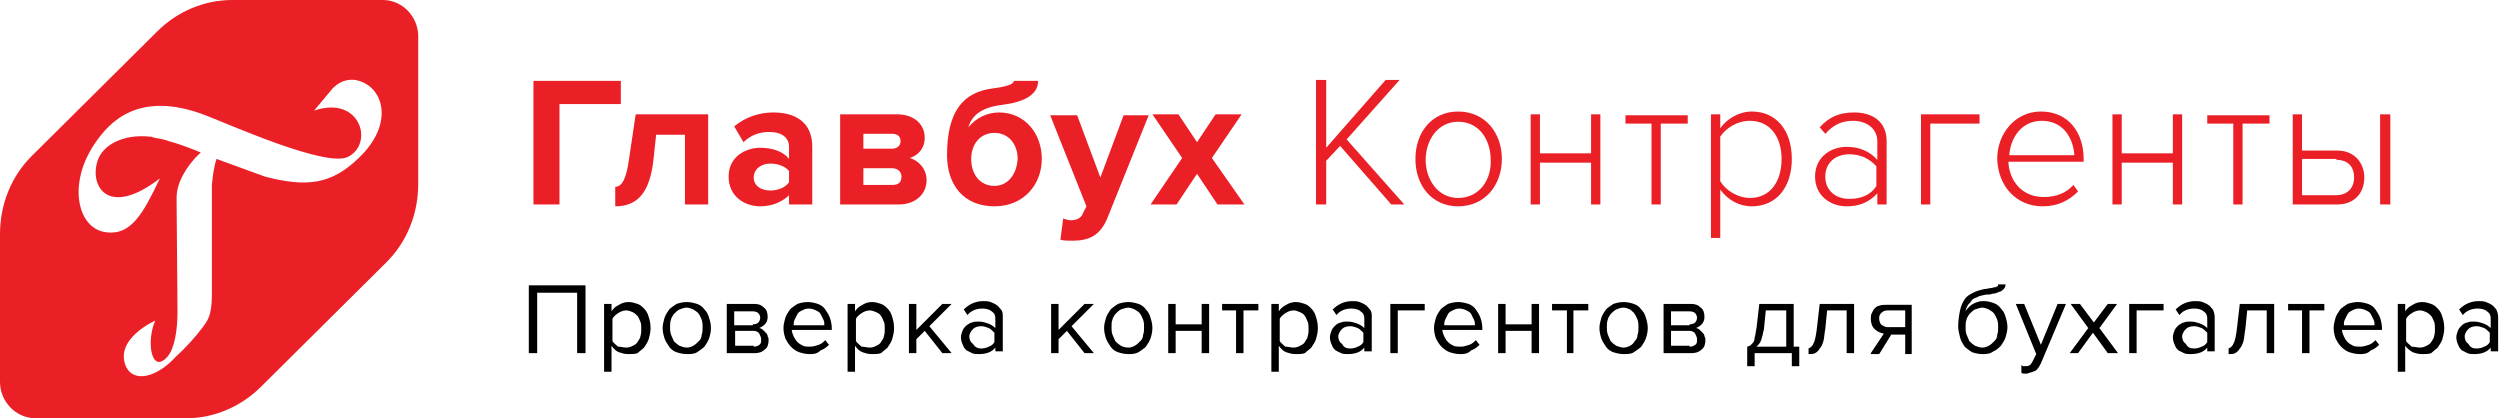 <svg width="269" height="45" viewBox="0 0 269 45" fill="none" xmlns="http://www.w3.org/2000/svg">
<path d="M60.2 22V11.2H66.8V8.7H57.4V22H60.2ZM66.2 22.2C68.7 22.2 69.9 20.6 70.3 17.3L70.6 14.5H73.7V22H76.2V12.3H68.4L67.7 17C67.4 19.3 66.9 20.1 66.2 20.1V22.2ZM87.4 22V15.8C87.4 13 85.4 12.1 83.2 12.1C81.7 12.1 80.2 12.6 79 13.6L80 15.3C80.8 14.5 81.8 14.2 82.8 14.2C84.1 14.2 84.9 14.8 84.9 15.8V17.1C84.3 16.3 83.1 15.9 81.8 15.9C80.3 15.9 78.4 16.8 78.4 19C78.4 21.2 80.2 22.2 81.8 22.2C83.1 22.2 84.2 21.7 84.9 21V22H87.4ZM82.9 20.5C81.9 20.5 81.1 20 81.1 19.1C81.1 18.2 81.9 17.6 82.9 17.6C83.7 17.6 84.5 17.9 84.9 18.4V19.6C84.5 20.2 83.7 20.5 82.9 20.5ZM96.7 22C98.6 22 99.7 20.8 99.7 19.4C99.7 18.2 98.9 17.3 97.9 17C98.8 16.7 99.5 16 99.5 14.8C99.5 13.5 98.5 12.3 96.5 12.3H90.4V22H96.7ZM96 19.9H92.9V18.1H96C96.6 18.1 97 18.5 97 19C97 19.6 96.7 19.9 96 19.9ZM96 16H92.9V14.4H96C96.6 14.4 96.9 14.7 96.9 15.2C96.9 15.7 96.5 16 96 16ZM107 20C105.4 20 104.5 18.7 104.5 17.1C104.5 15.6 105.4 14.3 107 14.3C108.6 14.3 109.5 15.6 109.5 17.1C109.4 18.7 108.5 20 107 20ZM107 22.2C110.2 22.2 112.1 19.8 112.1 17.1C112.1 14.4 110.3 12.1 107.5 12.1C106.2 12.1 105 12.7 104.2 13.7C104.5 12.6 105.4 11.6 107.7 11.3C109.3 11.1 111.7 10.6 111.7 8.7H109.1C109.1 9 108.5 9.3 106.9 9.5C103.6 9.9 101.9 12 101.9 16.7C101.9 19.9 103.7 22.2 107 22.2ZM114.1 25.8C114.4 25.9 115.1 25.9 115.4 25.9C117.1 25.9 118.3 25.4 119.1 23.6L123.6 12.4H120.9L118.4 19.1L115.9 12.4H113L116.9 22.2L116.5 23C116.3 23.5 115.8 23.7 115.2 23.7C115 23.7 114.6 23.6 114.4 23.5L114.1 25.8ZM133.9 22L130.4 17L133.6 12.3H130.8L128.8 15.3L126.8 12.3H124L127.2 17L123.8 22H126.6L128.8 18.7L131 22H133.9ZM151.1 22L144.9 15L150.6 8.6H149.1L142.7 15.9V8.6H141.6V22H142.7V17.3L144.2 15.7L149.7 22H151.1ZM156.9 22.2C159.8 22.2 161.6 19.9 161.6 17.1C161.6 14.3 159.8 12 156.9 12C154.1 12 152.3 14.2 152.3 17.1C152.3 20 154.1 22.2 156.9 22.2ZM156.9 21.3C154.7 21.3 153.4 19.3 153.4 17.2C153.4 15.1 154.7 13.1 156.9 13.1C159.2 13.1 160.4 15.1 160.4 17.2C160.5 19.3 159.2 21.3 156.9 21.3ZM165.7 22V17.5H171.2V22H172.2V12.3H171.2V16.5H165.7V12.3H164.7V22H165.7ZM178.7 22V13.3H181.6V12.4H174.9V13.3H177.7V22H178.7ZM188.5 22.2C191.1 22.2 192.8 20.2 192.8 17.1C192.8 14 191.1 12 188.5 12C187.1 12 185.8 12.8 185.1 13.8V12.3H184.1V25.6H185.1V20.4C185.9 21.5 187.1 22.2 188.5 22.2ZM188.3 21.3C187 21.3 185.7 20.5 185.1 19.5V14.7C185.7 13.8 186.9 13 188.3 13C190.5 13 191.7 14.8 191.7 17.1C191.7 19.5 190.5 21.3 188.3 21.3ZM203 22V15.2C203 13 201.4 12.1 199.5 12.1C197.9 12.1 196.8 12.6 195.8 13.7L196.4 14.4C197.3 13.4 198.2 13 199.4 13C200.8 13 202 13.8 202 15.2V17.2C201.2 16.3 200.1 15.8 198.7 15.8C197 15.8 195.3 16.9 195.3 19C195.3 21.1 197 22.2 198.7 22.2C200 22.2 201.1 21.8 202 20.8V22H203ZM199 21.4C197.4 21.4 196.4 20.4 196.4 19C196.4 17.6 197.4 16.6 199 16.6C200.2 16.6 201.2 17.1 201.9 17.9V20C201.3 21 200.2 21.4 199 21.4ZM213 12.3H206.7V22H207.7V13.3H213V12.3ZM219.8 22.2C221.4 22.2 222.6 21.6 223.6 20.6L223.1 19.9C222.3 20.8 221.2 21.2 219.9 21.2C217.6 21.2 216.2 19.5 216.1 17.4H224.2V17.1C224.2 14.3 222.6 12 219.6 12C216.9 12 214.9 14.3 214.9 17.1C215 20.1 217 22.2 219.8 22.2ZM223.2 16.7H216.2C216.3 15 217.4 13 219.7 13C222.1 13 223.1 15 223.2 16.7ZM228.3 22V17.5H233.8V22H234.8V12.3H233.8V16.5H228.3V12.3H227.3V22H228.3ZM241.3 22V13.3H244.2V12.4H237.5V13.3H240.3V22H241.3ZM246.7 12.3V22H251.5C253.4 22 254.4 20.7 254.4 19.1C254.4 17.6 253.4 16.2 251.5 16.2H247.7V12.3H246.7ZM251.4 17.2C252.7 17.2 253.3 18 253.3 19.1C253.3 20.2 252.6 21 251.4 21H247.7V17.1H251.4V17.2ZM257.2 22V12.3H256.1V22H257.2Z" fill="#EB2027"/>
<path d="M62.1 38V31.5H57.8V38H56.9V30.7H63V38H62.1ZM67.6 38.1C67.2 38.1 66.9 38 66.6 37.9C66.3 37.8 66 37.5 65.8 37.2V40H65V32.7H65.8V33.5C66 33.2 66.2 33 66.6 32.8C66.9 32.6 67.3 32.5 67.6 32.5C68 32.5 68.3 32.6 68.6 32.7C68.9 32.8 69.1 33 69.3 33.2C69.5 33.4 69.7 33.7 69.8 34.1C69.9 34.4 70 34.8 70 35.3C70 35.8 69.9 36.1 69.8 36.5C69.7 36.8 69.5 37.1 69.3 37.4C69.1 37.6 68.8 37.8 68.6 38C68.3 38.1 68 38.1 67.6 38.1ZM67.4 37.4C67.7 37.4 67.9 37.3 68.1 37.2C68.3 37.1 68.5 37 68.6 36.8C68.7 36.6 68.9 36.4 68.9 36.2C69 35.9 69 35.7 69 35.4C69 35.1 69 34.8 68.9 34.6C68.8 34.4 68.7 34.1 68.6 34C68.5 33.9 68.3 33.7 68.1 33.6C67.9 33.5 67.6 33.4 67.4 33.4C67.1 33.4 66.8 33.5 66.5 33.7C66.2 33.9 66 34.1 65.9 34.3V36.7C66 36.9 66.3 37.1 66.5 37.3C66.8 37.3 67.1 37.4 67.4 37.4ZM73.9 38.1C73.5 38.1 73.1 38 72.8 37.9C72.5 37.8 72.2 37.6 72 37.3C71.8 37 71.6 36.7 71.5 36.4C71.4 36.1 71.3 35.7 71.3 35.3C71.3 34.9 71.4 34.6 71.5 34.2C71.6 33.9 71.8 33.6 72 33.3C72.2 33.1 72.5 32.9 72.8 32.7C73.1 32.6 73.5 32.5 73.9 32.5C74.3 32.5 74.7 32.6 75 32.7C75.3 32.8 75.6 33 75.8 33.3C76 33.5 76.2 33.8 76.3 34.2C76.4 34.5 76.5 34.9 76.5 35.3C76.5 35.7 76.4 36.1 76.3 36.4C76.2 36.7 76 37 75.8 37.3C75.6 37.5 75.3 37.7 75 37.9C74.7 38.1 74.3 38.1 73.9 38.1ZM73.9 37.4C74.2 37.4 74.4 37.3 74.6 37.2C74.8 37.1 75 36.9 75.2 36.7C75.4 36.5 75.5 36.3 75.5 36C75.6 35.8 75.6 35.5 75.6 35.2C75.6 34.9 75.6 34.7 75.5 34.4C75.4 34.2 75.3 33.9 75.2 33.8C75.1 33.6 74.9 33.5 74.6 33.3C74.4 33.2 74.1 33.1 73.9 33.1C73.6 33.1 73.4 33.2 73.1 33.3C72.9 33.4 72.7 33.6 72.5 33.8C72.4 34 72.2 34.2 72.2 34.4C72.1 34.6 72.1 34.9 72.1 35.2C72.1 35.5 72.1 35.7 72.2 36C72.3 36.2 72.4 36.5 72.5 36.7C72.7 36.9 72.8 37 73.1 37.2C73.4 37.3 73.6 37.4 73.9 37.4ZM78.2 38V32.7H81.1C81.6 32.7 81.9 32.8 82.2 33.1C82.5 33.3 82.6 33.7 82.6 34.1C82.6 34.4 82.5 34.7 82.3 34.9C82.1 35.1 81.9 35.2 81.7 35.3C81.8 35.3 82 35.4 82.1 35.5C82.2 35.6 82.3 35.7 82.4 35.8C82.5 35.9 82.6 36 82.6 36.2C82.7 36.3 82.7 36.5 82.7 36.6C82.7 37 82.6 37.4 82.3 37.6C82 37.9 81.6 38 81.2 38H78.2ZM81.1 37.3C81.4 37.3 81.6 37.2 81.7 37.1C81.9 37 81.9 36.8 81.9 36.5C81.9 36.3 81.8 36.1 81.7 35.9C81.6 35.7 81.3 35.6 81.1 35.6H79.1V37.2H81.1V37.3ZM81 34.9C81.3 34.9 81.5 34.8 81.6 34.7C81.7 34.6 81.8 34.4 81.8 34.2C81.8 34 81.7 33.8 81.6 33.7C81.5 33.6 81.3 33.5 81 33.5H79V35H81V34.9ZM87.1 38.1C86.7 38.1 86.3 38 86 37.9C85.7 37.8 85.4 37.6 85.1 37.3C84.9 37.1 84.7 36.8 84.5 36.4C84.4 36.1 84.3 35.7 84.3 35.3C84.3 34.9 84.4 34.6 84.5 34.2C84.6 33.9 84.8 33.6 85 33.3C85.2 33.1 85.5 32.9 85.8 32.7C86.1 32.6 86.5 32.5 86.9 32.5C87.3 32.5 87.7 32.6 88 32.7C88.3 32.8 88.6 33 88.8 33.3C89 33.6 89.2 33.9 89.3 34.2C89.4 34.5 89.5 34.9 89.5 35.3V35.5H85.2C85.2 35.7 85.3 36 85.4 36.2C85.5 36.4 85.6 36.6 85.8 36.8C86 37 86.2 37.1 86.4 37.2C86.6 37.3 86.9 37.3 87.2 37.3C87.5 37.3 87.8 37.2 88.1 37.1C88.4 37 88.6 36.8 88.8 36.6L89.2 37.1C88.9 37.4 88.6 37.6 88.3 37.7C87.9 38.1 87.5 38.1 87.1 38.1ZM88.7 35C88.7 34.8 88.7 34.6 88.6 34.4C88.5 34.2 88.4 34 88.3 33.8C88.2 33.6 88 33.5 87.8 33.4C87.6 33.3 87.3 33.2 87 33.2C86.7 33.2 86.5 33.3 86.3 33.4C86.1 33.5 85.9 33.6 85.8 33.8C85.7 34 85.6 34.2 85.5 34.4C85.4 34.6 85.4 34.8 85.4 35H88.7ZM93.8 38.1C93.4 38.1 93.1 38 92.8 37.9C92.5 37.8 92.2 37.5 92 37.2V40H91.2V32.7H92V33.5C92.2 33.2 92.4 33 92.8 32.8C93.1 32.6 93.5 32.5 93.8 32.5C94.2 32.5 94.5 32.6 94.8 32.7C95.1 32.8 95.3 33 95.5 33.2C95.7 33.4 95.9 33.7 96 34.1C96.1 34.4 96.2 34.8 96.2 35.3C96.2 35.8 96.1 36.1 96 36.5C95.9 36.8 95.7 37.1 95.5 37.4C95.3 37.6 95 37.8 94.8 38C94.5 38.1 94.2 38.1 93.8 38.1ZM93.6 37.4C93.9 37.4 94.1 37.3 94.3 37.2C94.5 37.1 94.7 37 94.8 36.8C94.9 36.6 95.1 36.4 95.1 36.2C95.2 35.9 95.2 35.7 95.2 35.4C95.2 35.1 95.2 34.8 95.1 34.6C95 34.4 94.9 34.1 94.8 34C94.7 33.8 94.5 33.7 94.3 33.6C94.1 33.5 93.8 33.4 93.6 33.4C93.3 33.4 93 33.5 92.7 33.7C92.4 33.9 92.2 34.1 92.1 34.3V36.7C92.2 36.9 92.5 37.1 92.7 37.3C93 37.3 93.3 37.4 93.6 37.4ZM101.4 38L99.5 35.6L98.6 36.5V38H97.8V32.7H98.6V35.5L101.4 32.7H102.4L100 35.1L102.4 38H101.4ZM107.1 38V37.4C106.7 37.9 106.1 38.1 105.3 38.1C105.1 38.1 104.8 38.1 104.6 38C104.4 37.9 104.2 37.8 104 37.7C103.8 37.5 103.7 37.4 103.6 37.1C103.5 36.9 103.4 36.6 103.4 36.3C103.4 36 103.5 35.8 103.6 35.5C103.7 35.3 103.9 35.1 104 35C104.2 34.9 104.4 34.7 104.6 34.7C104.8 34.6 105 34.6 105.3 34.6C105.7 34.6 106 34.7 106.3 34.8C106.6 34.9 106.9 35.1 107.1 35.3V34.3C107.1 33.9 107 33.7 106.7 33.5C106.5 33.3 106.1 33.2 105.7 33.2C105.1 33.2 104.5 33.4 104.1 33.9L103.7 33.3C104.3 32.7 105 32.4 105.8 32.4C106.1 32.4 106.3 32.4 106.6 32.5C106.8 32.6 107.1 32.7 107.2 32.8C107.4 32.9 107.5 33.1 107.7 33.3C107.9 33.5 107.9 33.8 107.9 34.1V37.8H107.1V38ZM105.6 37.5C105.9 37.5 106.2 37.4 106.4 37.3C106.7 37.2 106.9 37 107 36.8V35.8C106.8 35.6 106.6 35.4 106.4 35.3C106.1 35.2 105.9 35.1 105.6 35.1C105.2 35.1 104.9 35.2 104.7 35.4C104.5 35.6 104.3 35.9 104.3 36.2C104.3 36.5 104.4 36.8 104.7 37C104.9 37.4 105.3 37.5 105.6 37.5ZM116.7 38L114.8 35.6L113.9 36.5V38H113.1V32.7H113.9V35.5L116.7 32.7H117.7L115.3 35.1L117.7 38H116.7ZM121.4 38.1C121 38.1 120.6 38 120.3 37.9C120 37.8 119.7 37.6 119.5 37.3C119.3 37 119.1 36.7 119 36.4C118.9 36.1 118.8 35.7 118.8 35.3C118.8 34.9 118.9 34.6 119 34.2C119.1 33.9 119.3 33.6 119.5 33.3C119.7 33.1 120 32.9 120.3 32.7C120.6 32.6 121 32.5 121.4 32.5C121.8 32.5 122.2 32.6 122.5 32.7C122.8 32.8 123.1 33 123.3 33.3C123.5 33.5 123.7 33.8 123.8 34.2C123.9 34.5 124 34.9 124 35.3C124 35.7 123.9 36.1 123.8 36.4C123.7 36.7 123.5 37 123.3 37.3C123.1 37.5 122.8 37.7 122.5 37.9C122.1 38.1 121.8 38.1 121.4 38.1ZM121.4 37.4C121.7 37.4 121.9 37.3 122.1 37.2C122.3 37.1 122.5 36.9 122.7 36.7C122.9 36.5 123 36.3 123 36C123.1 35.8 123.1 35.5 123.1 35.2C123.1 34.9 123.1 34.7 123 34.4C122.9 34.2 122.8 33.9 122.7 33.8C122.6 33.6 122.4 33.5 122.1 33.3C121.9 33.2 121.6 33.1 121.4 33.1C121.2 33.1 120.9 33.2 120.6 33.3C120.4 33.4 120.2 33.6 120 33.8C119.9 34 119.7 34.2 119.7 34.4C119.6 34.6 119.6 34.9 119.6 35.2C119.6 35.5 119.6 35.7 119.7 36C119.8 36.2 119.9 36.5 120 36.7C120.2 36.9 120.3 37 120.6 37.2C120.8 37.3 121.1 37.4 121.4 37.4ZM125.7 38V32.7H126.5V34.9H129.3V32.7H130.1V38H129.3V35.6H126.5V38H125.7ZM133 38V33.4H131.5V32.7H135.4V33.4H133.8V38H133ZM139.4 38.1C139 38.1 138.7 38 138.4 37.9C138.1 37.8 137.8 37.5 137.6 37.2V40H136.8V32.7H137.6V33.5C137.8 33.2 138 33 138.4 32.8C138.7 32.6 139.1 32.5 139.4 32.5C139.8 32.5 140.1 32.6 140.4 32.7C140.7 32.8 140.9 33 141.1 33.2C141.3 33.4 141.5 33.7 141.6 34.1C141.7 34.4 141.8 34.8 141.8 35.3C141.8 35.8 141.7 36.1 141.6 36.5C141.5 36.8 141.3 37.1 141.1 37.4C140.9 37.6 140.6 37.8 140.4 38C140.1 38.1 139.8 38.1 139.4 38.1ZM139.2 37.4C139.5 37.4 139.7 37.3 139.9 37.2C140.1 37.1 140.3 37 140.4 36.8C140.5 36.6 140.7 36.4 140.7 36.2C140.8 35.9 140.8 35.7 140.8 35.4C140.8 35.1 140.8 34.8 140.7 34.6C140.6 34.4 140.5 34.1 140.4 34C140.3 33.8 140.1 33.7 139.9 33.6C139.7 33.5 139.4 33.4 139.2 33.4C138.9 33.4 138.6 33.5 138.3 33.7C138 33.9 137.8 34.1 137.7 34.3V36.7C137.8 36.9 138.1 37.1 138.3 37.3C138.6 37.3 138.9 37.4 139.2 37.4ZM146.8 38V37.4C146.4 37.9 145.8 38.1 145 38.1C144.8 38.1 144.5 38.1 144.3 38C144.1 37.9 143.9 37.8 143.7 37.7C143.5 37.5 143.4 37.4 143.3 37.1C143.2 36.9 143.1 36.6 143.1 36.3C143.1 36 143.2 35.8 143.3 35.5C143.4 35.3 143.6 35.1 143.7 35C143.8 34.9 144.1 34.7 144.3 34.7C144.5 34.6 144.7 34.6 145 34.6C145.4 34.6 145.7 34.7 146 34.8C146.3 34.9 146.6 35.1 146.8 35.3V34.3C146.8 33.9 146.7 33.7 146.4 33.5C146.2 33.3 145.8 33.2 145.4 33.2C144.8 33.2 144.2 33.4 143.8 33.9L143.4 33.3C144 32.7 144.7 32.4 145.5 32.4C145.8 32.4 146 32.4 146.3 32.5C146.5 32.6 146.8 32.7 146.9 32.8C147.1 32.9 147.2 33.1 147.4 33.3C147.6 33.5 147.6 33.8 147.6 34.1V37.8H146.8V38ZM145.3 37.5C145.6 37.5 145.9 37.4 146.1 37.3C146.4 37.2 146.6 37 146.7 36.8V35.8C146.5 35.6 146.3 35.4 146.1 35.3C145.8 35.2 145.6 35.1 145.3 35.1C144.9 35.1 144.6 35.2 144.4 35.4C144.2 35.6 144 35.9 144 36.2C144 36.5 144.1 36.8 144.4 37C144.6 37.4 144.9 37.5 145.3 37.5ZM153.3 33.4H150.4V38H149.6V32.7H153.3V33.4ZM157.1 38.1C156.7 38.1 156.3 38 156 37.9C155.7 37.8 155.4 37.6 155.1 37.3C154.9 37.1 154.7 36.8 154.5 36.4C154.4 36.1 154.3 35.7 154.3 35.3C154.3 34.9 154.4 34.6 154.5 34.2C154.6 33.9 154.8 33.6 155 33.3C155.2 33.1 155.5 32.9 155.8 32.7C156.1 32.6 156.5 32.5 156.9 32.5C157.3 32.5 157.7 32.6 158 32.7C158.3 32.8 158.6 33 158.8 33.3C159 33.6 159.2 33.9 159.3 34.2C159.4 34.5 159.5 34.9 159.5 35.3V35.5H155.2C155.2 35.7 155.3 36 155.4 36.2C155.5 36.4 155.6 36.6 155.8 36.8C156 37 156.2 37.1 156.4 37.2C156.6 37.3 156.9 37.3 157.2 37.3C157.5 37.3 157.8 37.2 158.1 37.1C158.4 37 158.6 36.8 158.8 36.6L159.2 37.1C158.9 37.4 158.6 37.6 158.3 37.7C157.9 38.1 157.5 38.1 157.1 38.1ZM158.7 35C158.7 34.8 158.7 34.6 158.6 34.4C158.5 34.2 158.4 34 158.3 33.8C158.2 33.6 158 33.5 157.8 33.4C157.6 33.3 157.3 33.2 157 33.2C156.7 33.2 156.5 33.3 156.3 33.4C156.1 33.5 155.9 33.6 155.8 33.8C155.7 34 155.6 34.2 155.5 34.4C155.4 34.6 155.4 34.8 155.4 35H158.7ZM161.2 38V32.7H162V34.9H164.8V32.7H165.6V38H164.8V35.6H162V38H161.2ZM168.6 38V33.4H167V32.7H170.9V33.4H169.3V38H168.6ZM174.7 38.1C174.3 38.1 173.9 38 173.6 37.9C173.3 37.8 173 37.6 172.8 37.3C172.6 37 172.4 36.7 172.3 36.4C172.2 36.1 172.1 35.7 172.1 35.3C172.1 34.9 172.2 34.6 172.3 34.2C172.4 33.9 172.6 33.6 172.8 33.3C173 33.1 173.3 32.9 173.6 32.7C173.9 32.6 174.3 32.5 174.7 32.5C175.1 32.5 175.5 32.6 175.8 32.7C176.1 32.8 176.4 33 176.6 33.3C176.8 33.5 177 33.8 177.1 34.2C177.2 34.5 177.3 34.9 177.3 35.3C177.3 35.7 177.2 36.1 177.1 36.4C177 36.7 176.8 37 176.6 37.3C176.4 37.5 176.1 37.7 175.8 37.9C175.5 38.1 175.1 38.1 174.7 38.1ZM174.7 37.4C175 37.4 175.2 37.3 175.4 37.2C175.6 37.1 175.8 36.9 175.9 36.7C176.1 36.5 176.2 36.3 176.2 36C176.3 35.8 176.3 35.5 176.3 35.2C176.3 34.9 176.3 34.7 176.2 34.4C176.1 34.2 176 33.9 175.9 33.8C175.8 33.6 175.6 33.5 175.4 33.3C175.2 33.2 174.9 33.1 174.7 33.1C174.4 33.1 174.2 33.2 173.9 33.3C173.7 33.4 173.5 33.6 173.3 33.8C173.2 34 173 34.2 173 34.4C172.9 34.6 172.9 34.9 172.9 35.2C172.9 35.5 172.9 35.7 173 36C173.1 36.2 173.2 36.5 173.3 36.7C173.5 36.9 173.6 37 173.9 37.2C174.2 37.3 174.4 37.4 174.7 37.4ZM179 38V32.7H181.9C182.4 32.7 182.7 32.8 183 33.1C183.3 33.3 183.4 33.7 183.4 34.1C183.4 34.4 183.3 34.7 183.1 34.9C182.9 35.1 182.7 35.2 182.5 35.3C182.6 35.3 182.8 35.4 182.9 35.5C183 35.6 183.1 35.7 183.2 35.8C183.3 35.9 183.4 36 183.4 36.2C183.5 36.3 183.5 36.5 183.5 36.6C183.5 37 183.4 37.4 183.1 37.6C182.8 37.9 182.4 38 182 38H179ZM181.8 37.3C182.1 37.3 182.3 37.2 182.4 37.1C182.6 37 182.6 36.8 182.6 36.5C182.6 36.3 182.5 36.1 182.4 35.9C182.3 35.7 182 35.6 181.8 35.6H179.8V37.2H181.8V37.3ZM181.8 34.9C182.1 34.9 182.3 34.8 182.4 34.7C182.5 34.6 182.6 34.4 182.6 34.2C182.6 34 182.5 33.8 182.4 33.7C182.3 33.6 182.1 33.5 181.8 33.5H179.8V35H181.8V34.9ZM188 37.3C188.1 37.3 188.2 37.2 188.3 37.2C188.4 37.1 188.5 37 188.6 36.9C188.7 36.8 188.8 36.6 188.8 36.3C188.9 36.1 188.9 35.7 189 35.3L189.3 32.7H193V37.3H193.6V39.4H192.8V38H188.8V39.4H188V37.3ZM189.8 35.4C189.7 35.9 189.6 36.3 189.5 36.6C189.4 36.9 189.2 37.1 189 37.3H192.2V33.4H190L189.8 35.4ZM194.5 37.5C194.7 37.5 195 37.3 195.1 37C195.3 36.7 195.4 36.1 195.5 35.3L195.8 32.7H199.5V38H198.7V33.4H196.6L196.4 35.4C196.3 35.9 196.3 36.3 196.2 36.7C196.1 37 196 37.3 195.8 37.5C195.7 37.7 195.5 37.9 195.3 38C195.1 38.1 194.9 38.1 194.6 38.1V37.5H194.5ZM201.3 38L202.7 35.9C202.3 35.8 202 35.7 201.7 35.4C201.4 35.1 201.3 34.7 201.3 34.3C201.3 34.1 201.3 33.9 201.4 33.7C201.5 33.5 201.6 33.3 201.7 33.2C201.8 33.1 202 32.9 202.2 32.9C202.4 32.8 202.7 32.8 202.9 32.8H205.7V38.1H205V36H203.5L202.2 38.1H201.3V38ZM205 35.2V33.4H203.1C202.8 33.4 202.6 33.5 202.4 33.7C202.2 33.9 202.2 34.1 202.2 34.3C202.2 34.5 202.3 34.8 202.4 34.9C202.5 35 202.8 35.2 203.1 35.2H205ZM213.3 37.4C213.6 37.4 213.8 37.3 214 37.2C214.2 37.1 214.4 36.9 214.6 36.7C214.8 36.5 214.9 36.3 214.9 36C215 35.8 215 35.5 215 35.2C215 34.9 215 34.7 214.9 34.4C214.8 34.2 214.7 33.9 214.6 33.8C214.5 33.6 214.3 33.5 214 33.3C213.8 33.2 213.5 33.1 213.3 33.1C213.1 33.1 212.8 33.2 212.5 33.3C212.3 33.4 212.1 33.6 211.9 33.8C211.8 34 211.6 34.2 211.6 34.4C211.5 34.6 211.5 34.9 211.5 35.2C211.5 35.5 211.5 35.7 211.6 36C211.7 36.2 211.8 36.5 211.9 36.7C212.1 36.9 212.2 37 212.5 37.2C212.8 37.3 213 37.4 213.3 37.4ZM213.3 38.1C212.9 38.1 212.5 38 212.2 37.9C211.9 37.7 211.6 37.5 211.4 37.3C211.2 37 211 36.7 210.9 36.3C210.8 35.9 210.7 35.5 210.7 35.1C210.7 34.5 210.8 33.9 210.9 33.4C211 32.9 211.2 32.5 211.4 32.2C211.6 31.9 211.9 31.7 212.3 31.5C212.7 31.3 213.1 31.2 213.5 31.1C213.8 31.1 214 31 214.2 31C214.4 31 214.5 30.9 214.7 30.9C214.8 30.9 214.9 30.8 214.9 30.8C215 30.8 215 30.7 215 30.6H215.8C215.8 30.8 215.7 31 215.6 31.1C215.5 31.2 215.3 31.4 215.1 31.4C214.9 31.5 214.7 31.6 214.4 31.6C214.2 31.7 213.9 31.7 213.7 31.7C213.3 31.8 213 31.8 212.7 32C212.4 32.1 212.2 32.2 212.1 32.4C212 32.6 211.8 32.7 211.7 32.9C211.6 33.1 211.5 33.3 211.5 33.5C211.6 33.3 211.7 33.2 211.8 33.1C211.9 33 212.1 32.8 212.3 32.7C212.5 32.6 212.7 32.5 212.8 32.5C213 32.4 213.2 32.4 213.5 32.4C213.9 32.4 214.2 32.5 214.5 32.6C214.8 32.7 215.1 32.9 215.3 33.2C215.5 33.4 215.7 33.7 215.8 34.1C215.9 34.4 216 34.8 216 35.2C216 35.6 215.9 35.9 215.8 36.3C215.7 36.6 215.5 36.9 215.3 37.2C215.1 37.4 214.8 37.7 214.5 37.8C214.1 38.1 213.7 38.1 213.3 38.1ZM217.5 39.3C217.6 39.3 217.6 39.4 217.7 39.4C217.8 39.4 217.9 39.4 217.9 39.4C218.1 39.4 218.2 39.4 218.4 39.3C218.5 39.2 218.6 39.1 218.7 38.9L219.1 38.1L216.9 32.7H217.8L219.6 37.1L221.4 32.7H222.3L219.6 39.1C219.4 39.5 219.2 39.8 219 39.9C218.8 40 218.4 40.1 218.1 40.2C218 40.2 217.9 40.2 217.8 40.2C217.7 40.2 217.6 40.2 217.5 40.1V39.3ZM226.8 38L225.2 35.8L223.6 38H222.7L224.7 35.3L222.8 32.7H223.8L225.3 34.7L226.8 32.7H227.8L225.9 35.3L227.9 38H226.8ZM232.8 33.4H229.9V38H229.1V32.7H232.8V33.4ZM237.5 38V37.4C237.1 37.9 236.5 38.1 235.7 38.1C235.5 38.1 235.2 38.1 235 38C234.8 37.9 234.6 37.8 234.4 37.7C234.2 37.5 234.1 37.4 234 37.1C233.9 36.9 233.8 36.6 233.8 36.3C233.8 36 233.9 35.8 234 35.5C234.1 35.3 234.3 35.1 234.4 35C234.6 34.9 234.8 34.7 235 34.7C235.2 34.6 235.4 34.6 235.7 34.6C236.1 34.6 236.4 34.7 236.7 34.8C237 34.9 237.3 35.1 237.5 35.3V34.3C237.5 33.9 237.4 33.7 237.1 33.5C236.9 33.3 236.5 33.2 236.1 33.2C235.5 33.2 234.9 33.4 234.5 33.9L234.1 33.3C234.7 32.7 235.4 32.4 236.2 32.4C236.5 32.4 236.7 32.4 237 32.5C237.2 32.6 237.5 32.7 237.6 32.8C237.8 32.9 237.9 33.1 238.1 33.3C238.2 33.5 238.3 33.8 238.3 34.1V37.8H237.5V38ZM236.1 37.5C236.4 37.5 236.7 37.4 236.9 37.3C237.2 37.2 237.4 37 237.5 36.8V35.8C237.3 35.6 237.1 35.4 236.9 35.3C236.6 35.2 236.4 35.1 236.1 35.1C235.7 35.1 235.4 35.2 235.2 35.4C235 35.6 234.8 35.9 234.8 36.2C234.8 36.5 234.9 36.8 235.2 37C235.4 37.4 235.7 37.5 236.1 37.5ZM239.7 37.5C239.9 37.5 240.2 37.3 240.3 37C240.5 36.7 240.6 36.1 240.7 35.3L241 32.7H244.7V38H243.9V33.4H241.8L241.6 35.4C241.5 35.9 241.5 36.3 241.4 36.7C241.3 37 241.2 37.3 241 37.5C240.9 37.7 240.7 37.9 240.5 38C240.3 38.1 240.1 38.1 239.8 38.1V37.5H239.7ZM247.7 38V33.4H246.2V32.7H250.1V33.4H248.5V38H247.7ZM253.9 38.1C253.5 38.1 253.1 38 252.8 37.9C252.5 37.8 252.2 37.6 251.9 37.3C251.7 37.1 251.5 36.8 251.3 36.4C251.2 36.1 251.1 35.7 251.1 35.3C251.1 34.9 251.2 34.6 251.3 34.2C251.4 33.9 251.6 33.6 251.8 33.3C252 33.1 252.3 32.9 252.6 32.7C252.9 32.6 253.3 32.5 253.7 32.5C254.1 32.5 254.5 32.6 254.8 32.7C255.1 32.8 255.4 33 255.6 33.3C255.8 33.6 256 33.9 256.1 34.2C256.2 34.5 256.3 34.9 256.3 35.3V35.5H252C252 35.7 252.1 36 252.2 36.2C252.3 36.4 252.4 36.6 252.6 36.8C252.8 37 253 37.1 253.2 37.2C253.4 37.3 253.7 37.3 254 37.3C254.3 37.3 254.6 37.2 254.9 37.1C255.2 37 255.4 36.8 255.6 36.6L256 37.1C255.7 37.4 255.4 37.6 255.1 37.7C254.7 38.1 254.3 38.1 253.9 38.1ZM255.5 35C255.5 34.8 255.5 34.6 255.4 34.4C255.3 34.2 255.2 34 255.1 33.8C255 33.6 254.8 33.5 254.6 33.4C254.4 33.3 254.1 33.2 253.8 33.2C253.5 33.2 253.3 33.3 253.1 33.4C252.9 33.5 252.7 33.6 252.6 33.8C252.5 34 252.4 34.2 252.3 34.4C252.2 34.6 252.2 34.8 252.2 35H255.5ZM260.6 38.1C260.2 38.1 259.9 38 259.6 37.9C259.3 37.7 259 37.5 258.8 37.2V40H258V32.7H258.8V33.5C259 33.2 259.2 33 259.6 32.8C259.9 32.6 260.3 32.5 260.6 32.5C261 32.5 261.3 32.6 261.6 32.7C261.9 32.8 262.1 33 262.3 33.2C262.5 33.4 262.7 33.7 262.8 34.1C262.9 34.4 263 34.8 263 35.3C263 35.8 262.9 36.1 262.8 36.5C262.7 36.8 262.5 37.1 262.3 37.4C262.1 37.6 261.8 37.8 261.6 38C261.3 38.1 261 38.1 260.6 38.1ZM260.4 37.4C260.7 37.4 260.9 37.3 261.1 37.2C261.3 37.1 261.5 37 261.6 36.8C261.7 36.6 261.9 36.4 261.9 36.2C262 35.9 262 35.7 262 35.4C262 35.1 262 34.8 261.9 34.6C261.8 34.4 261.7 34.1 261.6 34C261.5 33.9 261.3 33.7 261.1 33.6C260.9 33.5 260.6 33.4 260.4 33.4C260.1 33.4 259.8 33.5 259.5 33.7C259.2 33.9 259 34.1 258.9 34.3V36.7C259 36.9 259.3 37.1 259.5 37.3C259.8 37.3 260.1 37.4 260.4 37.4ZM268 38V37.4C267.6 37.9 267 38.1 266.2 38.1C266 38.1 265.7 38.1 265.5 38C265.3 37.9 265.1 37.8 264.9 37.7C264.7 37.5 264.6 37.4 264.5 37.1C264.4 36.9 264.3 36.6 264.3 36.3C264.3 36 264.4 35.8 264.5 35.5C264.6 35.3 264.8 35.1 264.9 35C265 34.9 265.3 34.7 265.5 34.7C265.7 34.6 265.9 34.6 266.2 34.6C266.6 34.6 266.9 34.7 267.2 34.8C267.5 34.9 267.8 35.1 268 35.3V34.3C268 33.9 267.9 33.7 267.6 33.5C267.4 33.3 267 33.2 266.6 33.2C266 33.2 265.4 33.4 265 33.9L264.6 33.3C265.2 32.7 265.9 32.4 266.7 32.4C267 32.4 267.2 32.4 267.5 32.5C267.7 32.6 268 32.7 268.1 32.8C268.3 32.9 268.4 33.1 268.6 33.3C268.7 33.5 268.8 33.8 268.8 34.1V37.8H268V38ZM266.5 37.5C266.8 37.5 267.1 37.4 267.3 37.3C267.6 37.2 267.8 37 267.9 36.8V35.8C267.7 35.6 267.5 35.4 267.3 35.3C267 35.2 266.8 35.1 266.5 35.1C266.1 35.1 265.8 35.2 265.6 35.4C265.4 35.6 265.2 35.9 265.2 36.2C265.2 36.5 265.3 36.8 265.6 37C265.8 37.4 266.1 37.5 266.5 37.5Z" fill="black"/>
<path d="M25 0H41.2C43.3 0 45 1.8 45 3.9V19.8C45 23 43.8 26 41.6 28.2L28.1 41.6C26 43.7 23.1 45 20.1 45H3.8C1.7 45 0 43.2 0 41.1V25.2C0 22 1.2 19 3.4 16.8L16.9 3.4C19.1 1.2 22 0 25 0ZM21.6 16.4L21 17C20.2 17.9 19 19.5 19 21.3L19.1 33.5C19.1 35.5 18.8 37.5 18 38.4C16.3 40.3 15.7 36.8 16.7 34.5C16.7 34.5 12.4 36.4 13.5 39.3C14.3 41.3 16.9 40.6 18.9 38.4C20 37.4 21 36.3 21.9 35.1C22.3 34.5 22.8 34 22.8 31.7V19.9C22.9 18.9 23 18 23.3 17.1L28.5 19C33.1 20.2 35.7 19.8 38.6 17C42.6 13.2 41.2 9.1 38.2 8.6C37.3 8.5 36.5 8.8 35.8 9.5C35.3 10.1 33.8 11.9 33.8 11.9C38.8 10.2 40.3 15.5 37.4 16.9C35 18 24.7 13.4 22.1 12.4C14.8 9.6 11.7 13.3 10.3 15.3C7.2 19.7 8.3 24.7 11.5 25C14.1 25.3 15.4 23 17.2 19.2C11.6 23.5 9.6 20 10.5 17.3C11 15.7 13.1 14.4 16.1 14.7C16.2 14.7 16.4 14.7 16.5 14.8C17.1 14.9 17.7 15 18.2 15.2C19 15.4 20.1 15.8 21.6 16.4Z" fill="#EB2027"/>
</svg>
